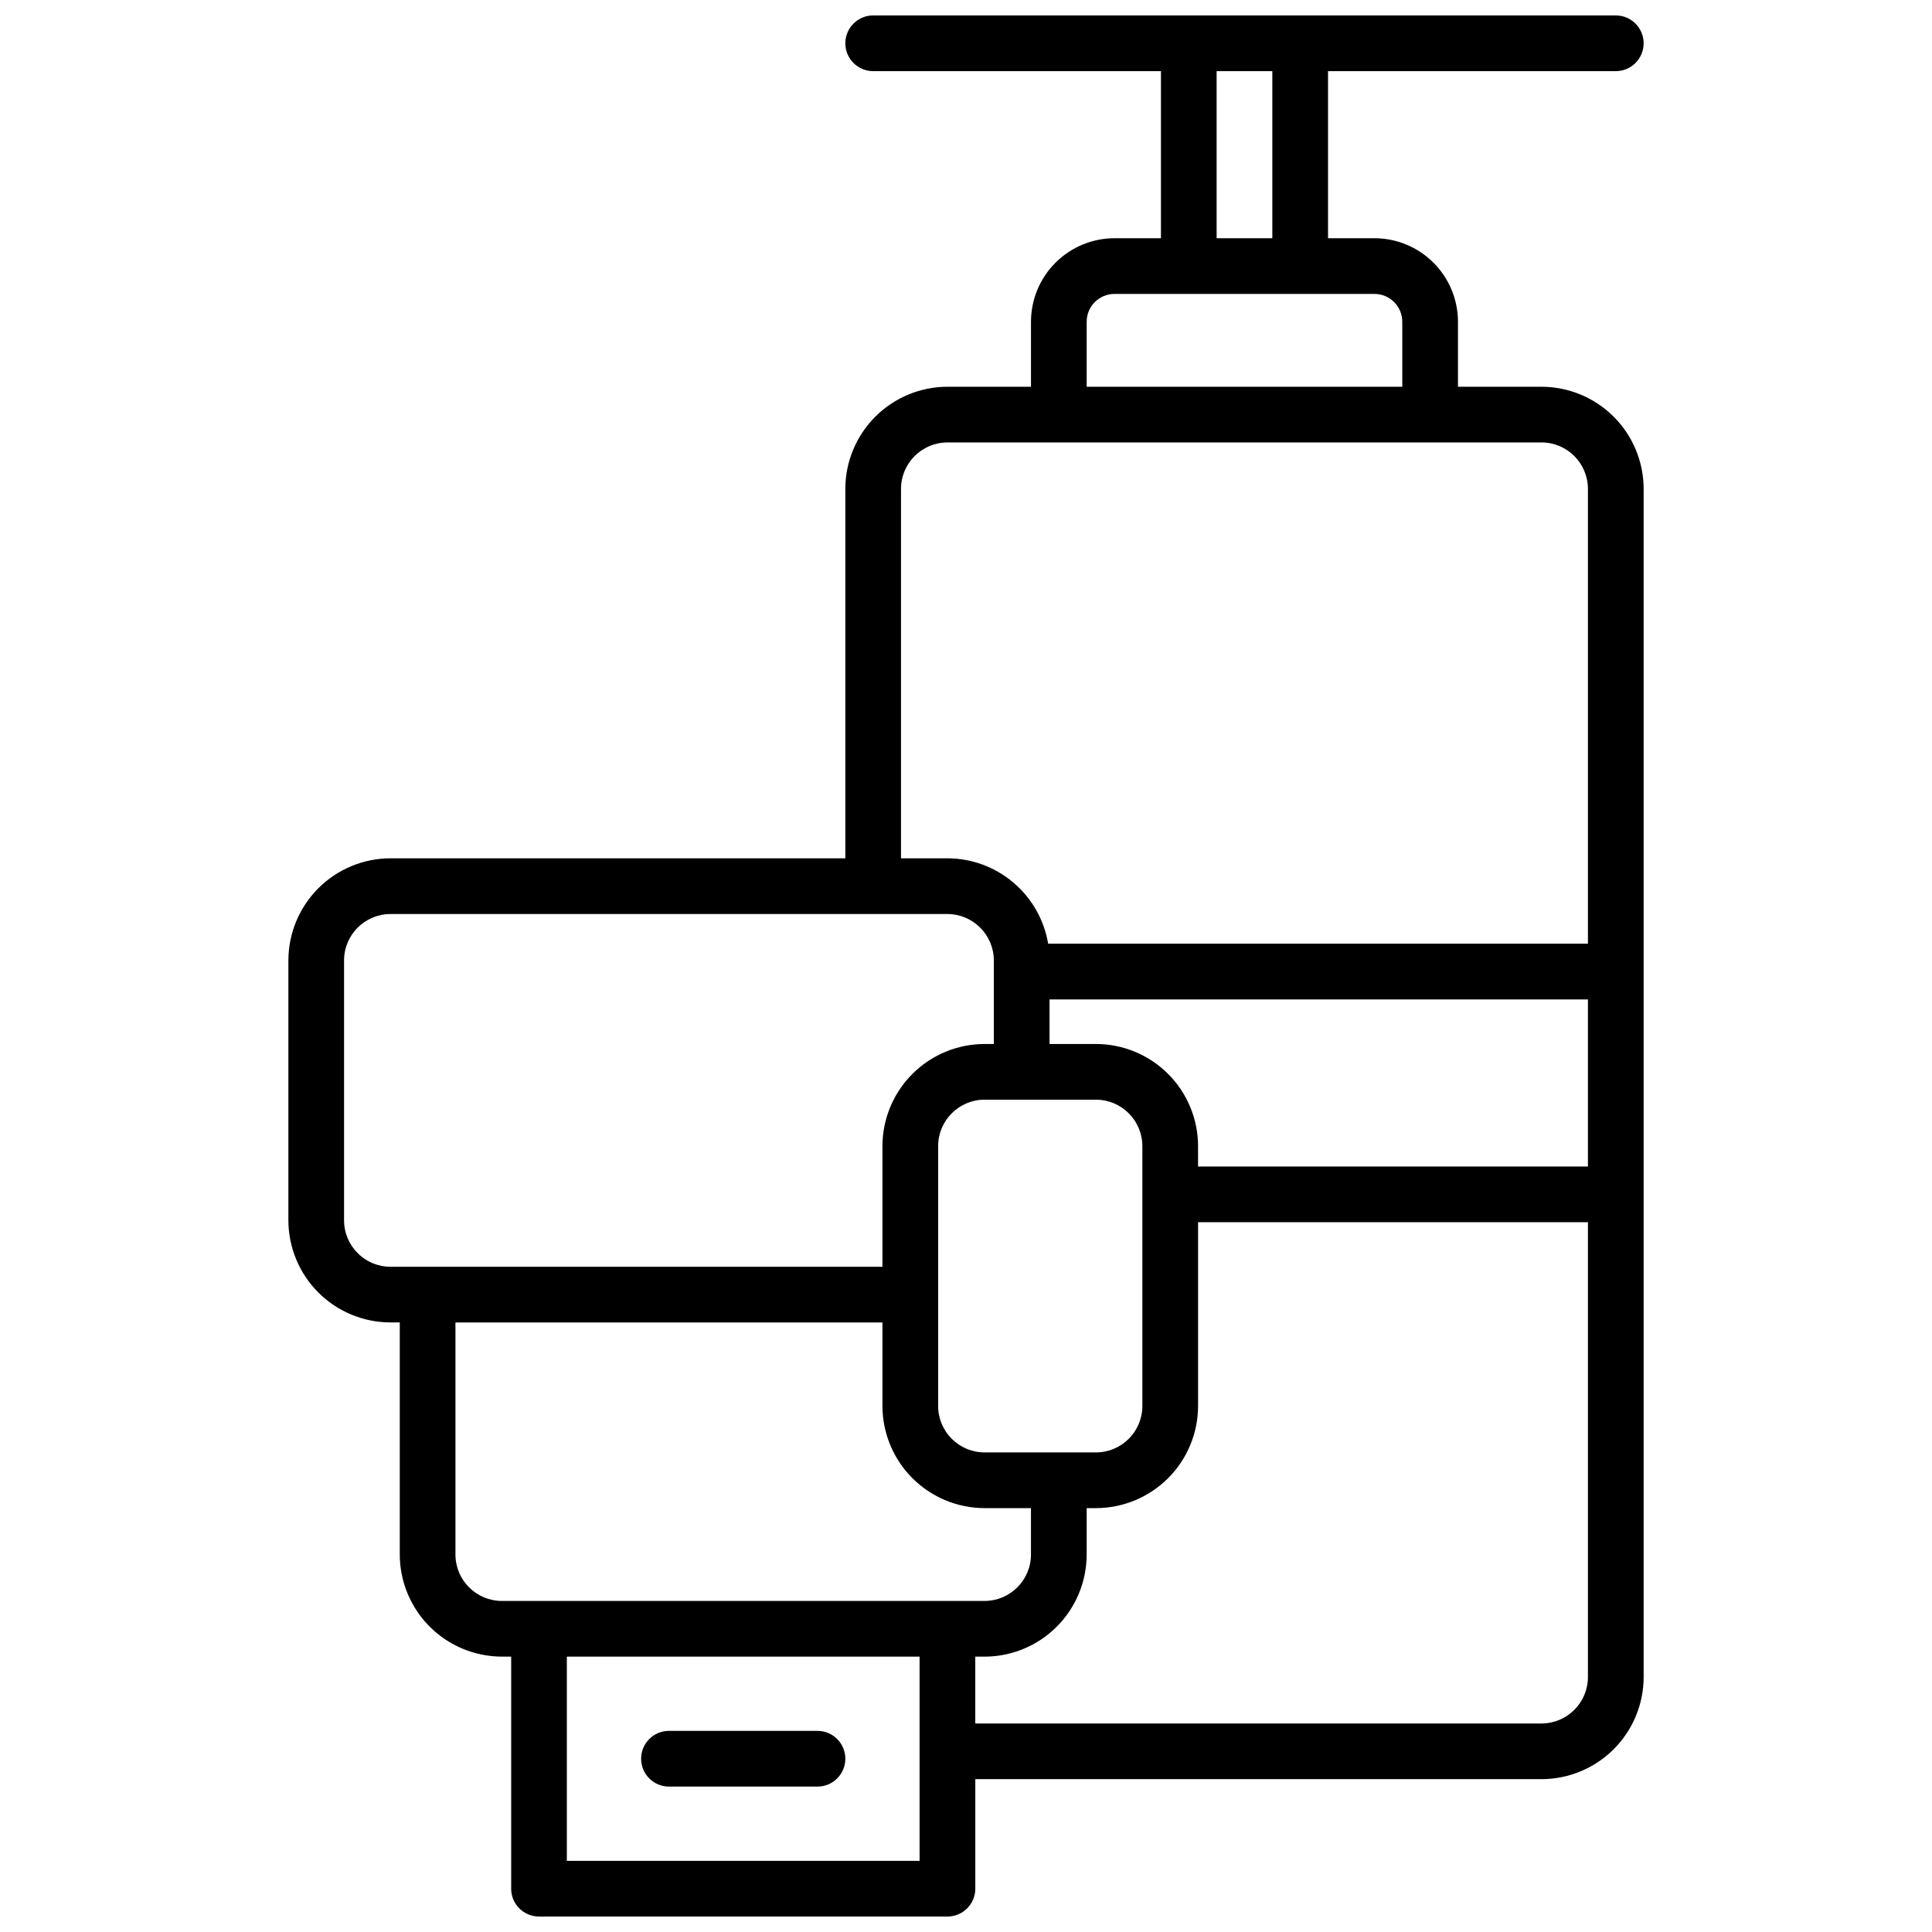 <?xml version="1.0" encoding="UTF-8"?>
<!-- The Best Svg Icon site in the world: iconSvg.co, Visit us! https://iconsvg.co -->
<svg width="800px" height="800px" version="1.1" viewBox="144 144 512 512" xmlns="http://www.w3.org/2000/svg">
 <defs>
  <clipPath id="a">
   <path d="m220 148.09h360v503.81h-360z"/>
  </clipPath>
 </defs>
 <g clip-path="url(#a)">
  <path d="m552.52 246.49h-22.141v-17.219c-0.004-5.871-2.34-11.5-6.492-15.648-4.148-4.152-9.777-6.484-15.648-6.492h-12.301v-44.277h76.262c4.074 0 7.379-3.305 7.379-7.383 0-4.074-3.305-7.379-7.379-7.379h-196.8c-4.074 0-7.379 3.305-7.379 7.379 0 4.078 3.305 7.383 7.379 7.383h76.262v44.277h-12.301c-5.871 0.008-11.5 2.34-15.648 6.492-4.152 4.148-6.488 9.777-6.492 15.648v17.219h-22.141c-7.172 0.012-14.051 2.867-19.121 7.938-5.074 5.074-7.93 11.949-7.938 19.125v97.906h-120.54c-7.172 0.012-14.051 2.867-19.121 7.938-5.074 5.074-7.926 11.949-7.938 19.125v68.879c0.012 7.176 2.863 14.051 7.938 19.125 5.07 5.07 11.949 7.926 19.121 7.934h2.461v61.504c0.012 7.172 2.867 14.047 7.938 19.121 5.074 5.074 11.949 7.926 19.125 7.938h2.461v61.5h-0.004c0 4.074 3.305 7.379 7.383 7.379h108.24c1.957 0 3.836-0.777 5.219-2.16 1.383-1.383 2.16-3.262 2.16-5.219v-29.027h150.06c7.172-0.012 14.051-2.867 19.121-7.938 5.074-5.074 7.93-11.949 7.938-19.125v-314.88 0.004c-0.008-7.176-2.863-14.051-7.938-19.125-5.07-5.07-11.949-7.926-19.121-7.938zm-86.102-83.637h14.762v44.277h-14.762zm-34.441 66.422 0.004-0.004c0-4.074 3.301-7.379 7.379-7.379h68.879c1.957 0 3.836 0.777 5.219 2.16 1.383 1.387 2.16 3.262 2.16 5.219v17.219h-83.641zm-49.199 44.281v-0.004c0.012-6.789 5.512-12.289 12.301-12.301h157.44c6.789 0.012 12.289 5.512 12.301 12.301v120.54h-143.05c-1.059-6.316-4.32-12.059-9.207-16.199-4.887-4.144-11.082-6.422-17.488-6.434h-12.301zm51.66 147.11h-12.301v-11.809h142.68v44.281h-103.32v-5.41l0.004-0.004c-0.012-7.172-2.867-14.051-7.938-19.121-5.074-5.074-11.949-7.93-19.125-7.938zm-29.52 108.24c-6.789-0.012-12.289-5.512-12.301-12.301v-68.879c0.012-6.789 5.512-12.289 12.301-12.301h29.52c6.789 0.012 12.289 5.512 12.301 12.301v68.879c-0.012 6.789-5.512 12.289-12.301 12.301zm-169.74-61.5v-68.879c0.008-6.789 5.508-12.289 12.297-12.301h147.6c6.789 0.012 12.289 5.512 12.301 12.301v22.141h-2.461c-7.172 0.008-14.051 2.863-19.121 7.938-5.074 5.07-7.93 11.949-7.938 19.121v31.98h-130.38c-6.789-0.012-12.289-5.512-12.297-12.301zm29.52 88.559v-61.5h113.16v22.141c0.008 7.176 2.863 14.051 7.938 19.125 5.07 5.07 11.949 7.926 19.121 7.938h12.301v12.301c-0.012 6.785-5.512 12.289-12.301 12.297h-127.92c-6.789-0.008-12.293-5.512-12.301-12.297zm29.52 81.18v-54.117h93.48v54.121zm258.3-36.406h-150.06v-17.711h2.461c7.176-0.012 14.051-2.863 19.125-7.938 5.07-5.074 7.926-11.949 7.938-19.121v-12.301h2.457c7.176-0.012 14.051-2.867 19.125-7.938 5.07-5.074 7.926-11.949 7.938-19.125v-48.707h103.32v120.54c-0.012 6.789-5.512 12.289-12.301 12.301z"/>
 </g>
 <path d="m360.64 602.7h-39.359c-4.074 0-7.379 3.305-7.379 7.379 0 4.078 3.305 7.383 7.379 7.383h39.359c4.078 0 7.383-3.305 7.383-7.383 0-4.074-3.305-7.379-7.383-7.379z"/>
</svg>